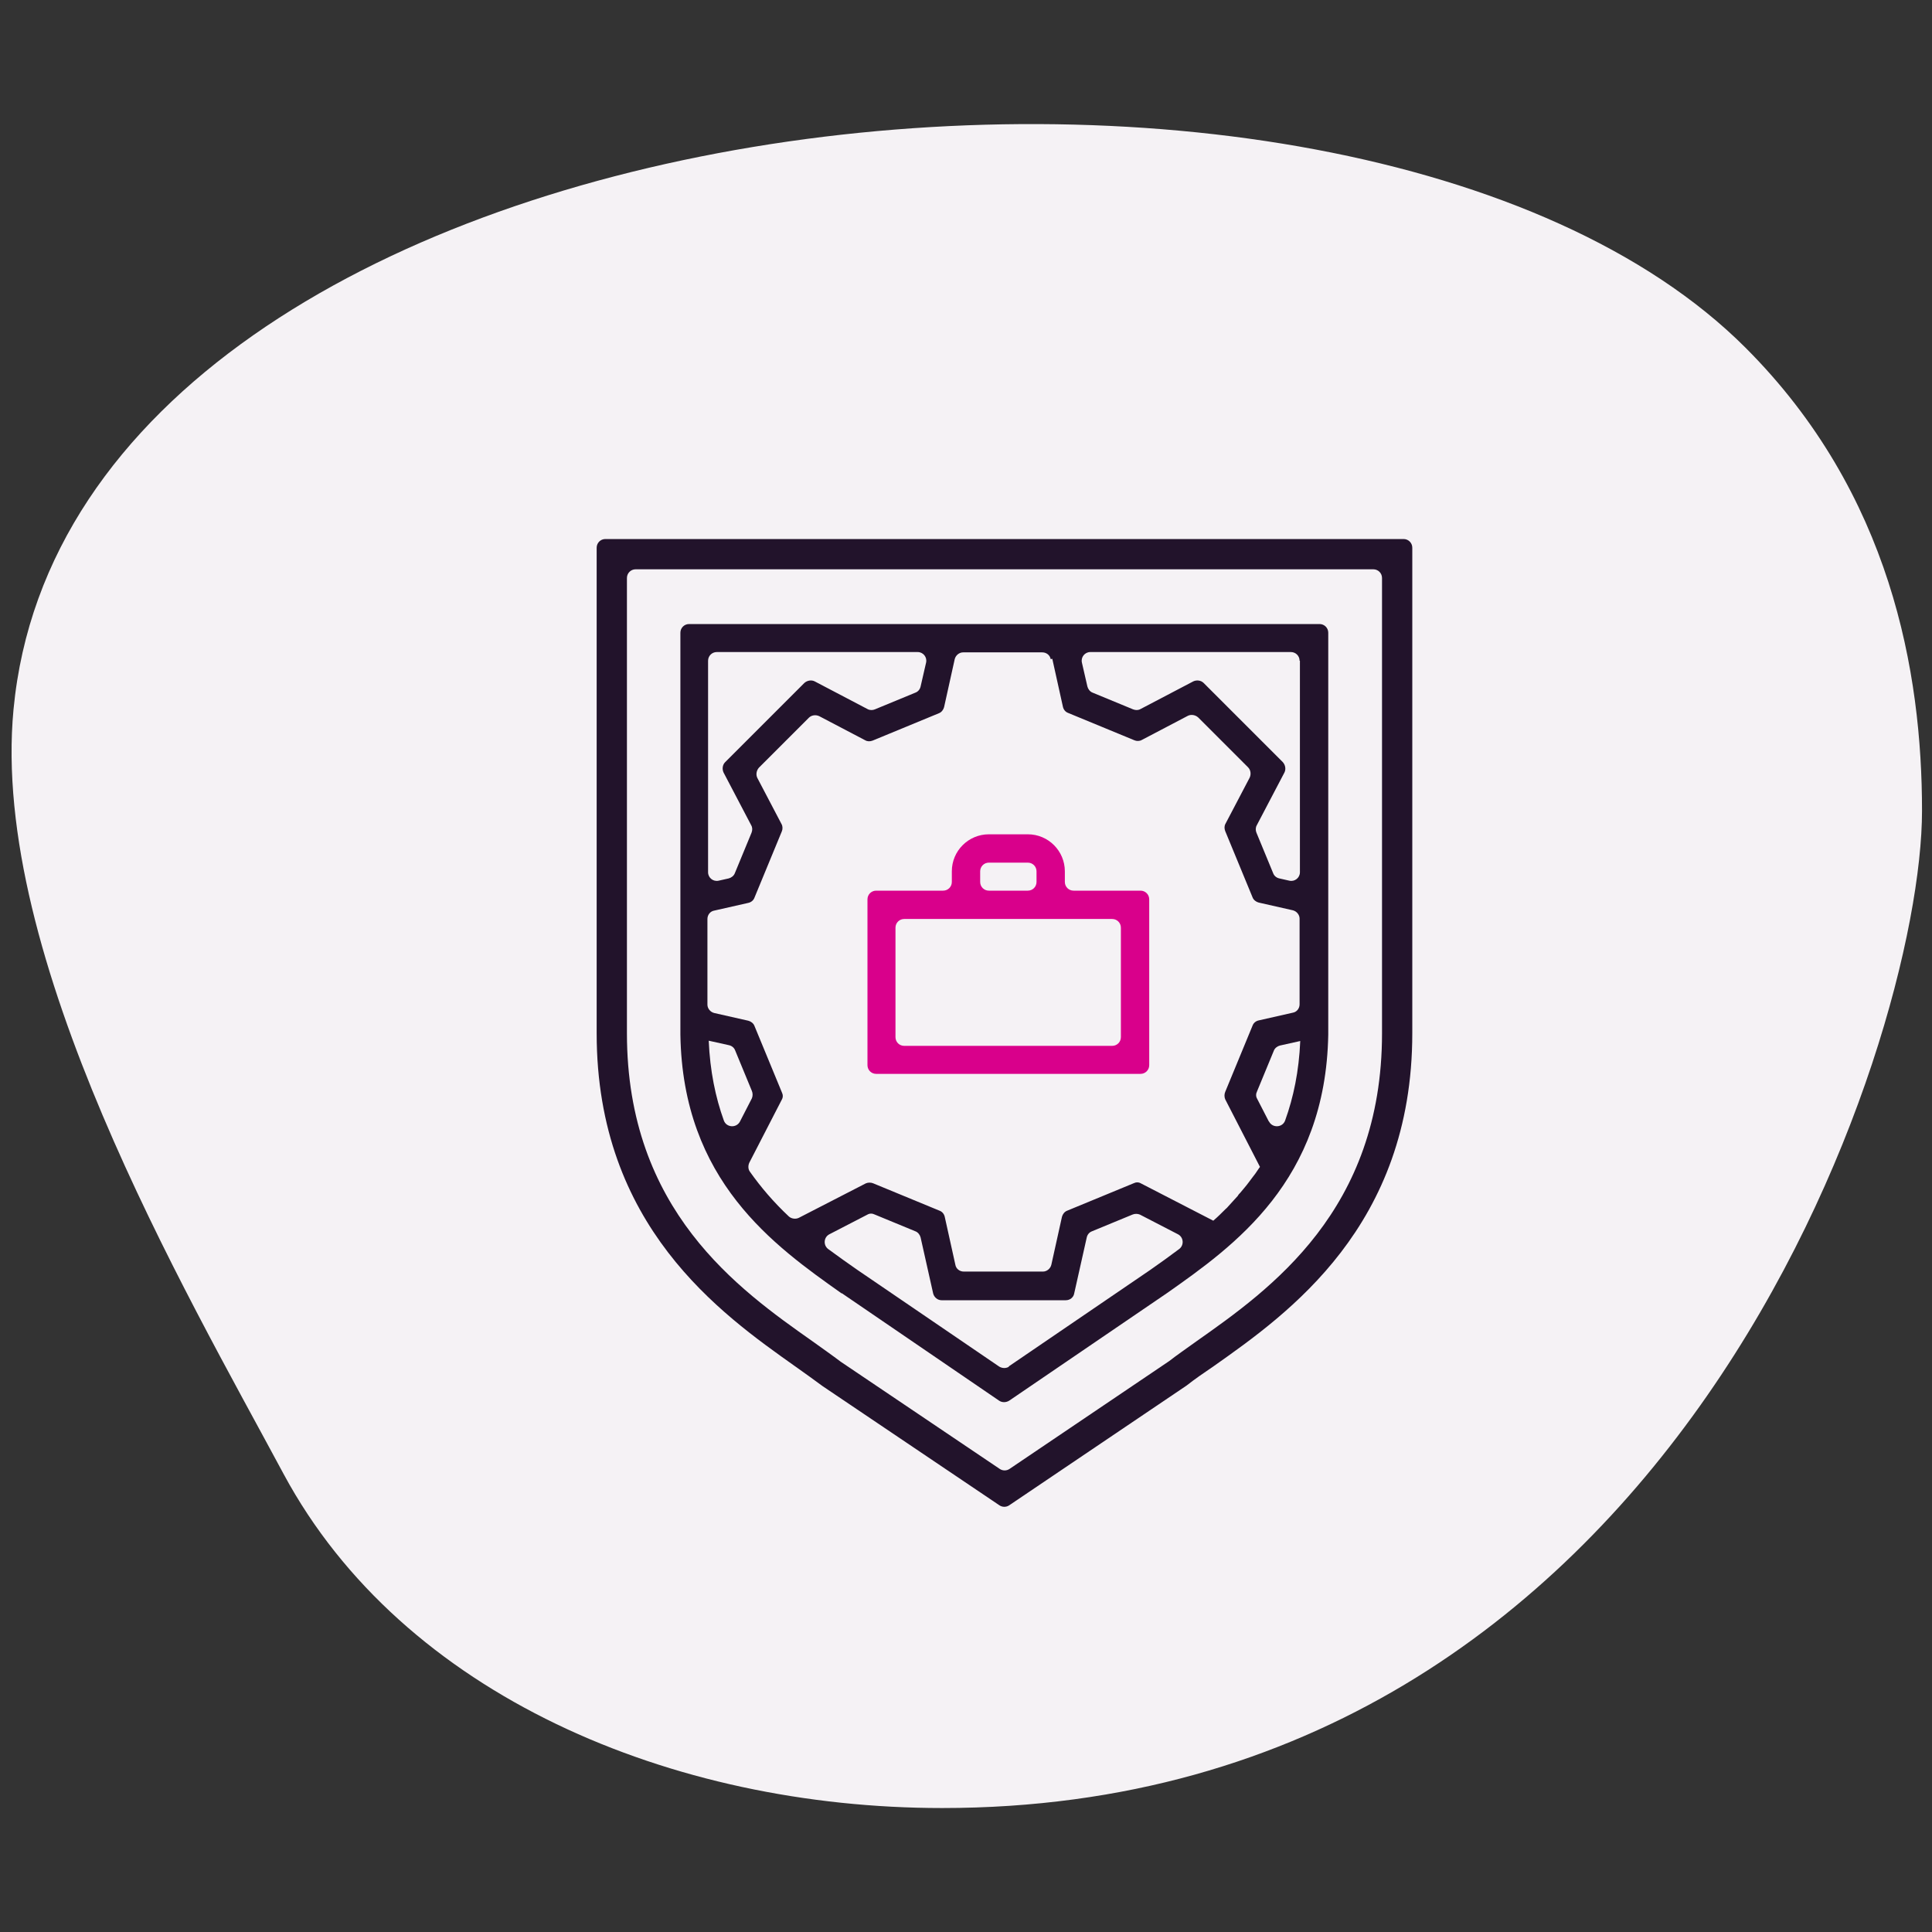 <?xml version="1.0" encoding="UTF-8"?>
<svg xmlns="http://www.w3.org/2000/svg" viewBox="0 0 60 60">
  <rect x="0" y="0" width="60" height="60" fill="#333333" stroke="none"/>
  <defs>
    <style>
      .cls-1 {
        fill: #22132b;
      }

      .cls-1, .cls-2, .cls-3 {
        stroke-width: 0px;
      }

      .cls-2 {
        fill: #d9008b;
      }

      .cls-3 {
        fill: #f5f2f5;
      }
    </style>
  </defs>
  <g id="BLOBS">
    <path class="cls-3" d="m54.21,10.8c4.52,4.52,5.48,10.09,5.48,14.38,0,7.17-7.67,30.97-30.43,30.97-8.39,0-16.75-3.5-20.45-10.37C5.74,40.06-.31,29.72.42,22.03,2.25,2.76,41.88-1.53,54.21,10.8h0Z"/>
  </g>
  <g id="ICONS">
    <g>
      <path class="cls-1" d="m18.8,16.74c-.15,0-.27.12-.27.27v15.08c0,5.99,3.86,8.71,6.16,10.34.31.22.59.42.86.62l5.49,3.7c.09.06.21.06.3,0l5.51-3.72c.24-.19.53-.39.84-.6,2.31-1.63,6.17-4.35,6.17-10.34v-15.08c0-.15-.12-.27-.27-.27h-24.79Zm24.12,15.35c0,5.5-3.47,7.95-5.77,9.57-.32.23-.61.43-.84.61l-4.96,3.35c-.09.06-.21.06-.3,0l-4.94-3.33c-.25-.19-.55-.4-.87-.63-2.3-1.62-5.77-4.07-5.77-9.57v-14.14c0-.15.12-.27.27-.27h22.91c.15,0,.27.12.27.27v14.14Z"/>
      <path class="cls-1" d="m26.14,40.16l4.89,3.34c.09.06.21.06.31,0l4.9-3.34c2.09-1.47,4.93-3.48,5.01-8.03h0v-12.48c0-.15-.12-.27-.27-.27h-19.58c-.15,0-.27.12-.27.27v12.48h0c.07,4.55,2.92,6.56,5.01,8.04Zm-3.87-19.91h6.23c.17,0,.3.16.26.33l-.17.74c-.02.09-.08.16-.16.19l-1.26.52c-.07.03-.16.03-.23-.01l-1.64-.86c-.1-.05-.23-.03-.32.05l-2.46,2.46c-.08.08-.1.21-.05.32l.86,1.64c.04.07.04.15.01.23l-.52,1.26c-.03.08-.11.14-.19.16l-.31.07c-.17.04-.33-.09-.33-.26v-6.57c0-.15.12-.27.27-.27Zm10.41.21l.33,1.49c.02.09.08.16.16.19l2.06.85c.07.03.16.03.23-.01l1.43-.75c.1-.05.23-.03.32.05l1.55,1.55c.08.08.1.21.05.32l-.75,1.43c-.04.07-.04.15-.01.23l.85,2.06c.03.08.11.14.19.16l1.06.24c.12.03.21.14.21.26v2.66c0,.13-.09.24-.21.26l-1.06.24c-.09.02-.16.08-.19.16l-.85,2.06c-.03.07-.03.16,0,.23l1.08,2.1h0s-.02.03-.03.04c-.07.11-.15.22-.23.32-.03.04-.06.08-.09.12-.08.11-.17.21-.26.32-.03.03-.06.06-.08.1-.1.11-.2.22-.3.33-.02.02-.04.05-.07.07-.12.12-.25.25-.39.37,0,0,0,0,0,0h0l-2.25-1.16c-.07-.04-.15-.04-.23,0l-2.06.85c-.08.03-.14.11-.16.19l-.33,1.49c-.03.12-.14.21-.26.21h-2.46c-.13,0-.24-.09-.26-.21l-.33-1.49c-.02-.09-.08-.16-.16-.19l-2.06-.85c-.07-.03-.16-.03-.23,0l-2.08,1.07c-.1.05-.23.03-.31-.04-.48-.45-.87-.91-1.21-1.39-.06-.08-.06-.19-.02-.28l1.01-1.96c.04-.07.04-.15,0-.23l-.85-2.06c-.03-.08-.11-.14-.19-.16l-1.06-.24c-.12-.03-.21-.14-.21-.26v-2.66c0-.13.09-.24.21-.26l1.06-.24c.09-.02.16-.08.19-.16l.85-2.06c.03-.07.03-.16-.01-.23l-.75-1.43c-.05-.1-.03-.23.05-.32l1.55-1.55c.08-.08.21-.1.32-.05l1.43.75c.07.04.15.04.23.01l2.06-.85c.08-.03.14-.11.16-.19l.33-1.49c.03-.12.14-.21.26-.21h2.46c.13,0,.24.09.26.21Zm7.69.06v6.57c0,.17-.16.3-.33.26l-.31-.07c-.09-.02-.16-.08-.19-.16l-.52-1.26c-.03-.07-.03-.16.01-.23l.86-1.64c.05-.1.03-.23-.05-.32l-2.46-2.46c-.08-.08-.21-.1-.32-.05l-1.64.86c-.07.04-.15.04-.23.01l-1.26-.52c-.08-.03-.14-.11-.16-.19l-.17-.74c-.04-.17.09-.33.26-.33h6.23c.15,0,.27.12.27.27Zm-9.03,21.92c-.09.06-.21.06-.31,0l-4.4-3c-.3-.21-.6-.42-.91-.65-.16-.12-.14-.37.04-.46l1.18-.61c.07-.04.15-.04.23,0l1.26.52c.08.03.14.11.16.19l.39,1.74c.03.12.14.21.26.21h3.86c.13,0,.24-.09.26-.21l.39-1.74c.02-.09.08-.16.16-.19l1.26-.52c.07-.03.16-.03.23,0l1.18.61c.18.09.2.34.04.46-.31.23-.61.45-.9.65l-4.4,3Zm-8.51-9.82l.52,1.26c.03.07.03.16,0,.23l-.37.72c-.11.21-.42.19-.5-.03-.26-.72-.43-1.54-.47-2.48l.63.14c.09.02.16.08.19.16Zm16.57,2.2l-.36-.7c-.04-.07-.04-.15,0-.23l.52-1.26c.03-.08.11-.14.19-.16l.63-.14c-.04.94-.21,1.75-.47,2.47-.08.22-.39.24-.5.03Z"/>
      <path class="cls-2" d="m29.56,27.06v.33c0,.15-.12.27-.27.27h-2.08c-.15,0-.27.12-.27.27v5.15c0,.15.12.27.27.27h8.21c.15,0,.27-.12.27-.27v-5.15c0-.15-.12-.27-.27-.27h-2.08c-.15,0-.27-.12-.27-.27v-.33c0-.63-.51-1.15-1.15-1.15h-1.21c-.63,0-1.15.51-1.15,1.15Zm4.98,5.42h-6.46c-.15,0-.27-.12-.27-.27v-3.4c0-.15.12-.27.27-.27h6.46c.15,0,.27.12.27.27v3.4c0,.15-.12.27-.27.27Zm-3.83-5.69h1.21c.15,0,.27.12.27.27v.33c0,.15-.12.27-.27.27h-1.21c-.15,0-.27-.12-.27-.27v-.33c0-.15.12-.27.27-.27Z"/>
    </g>
  </g>
</svg>
